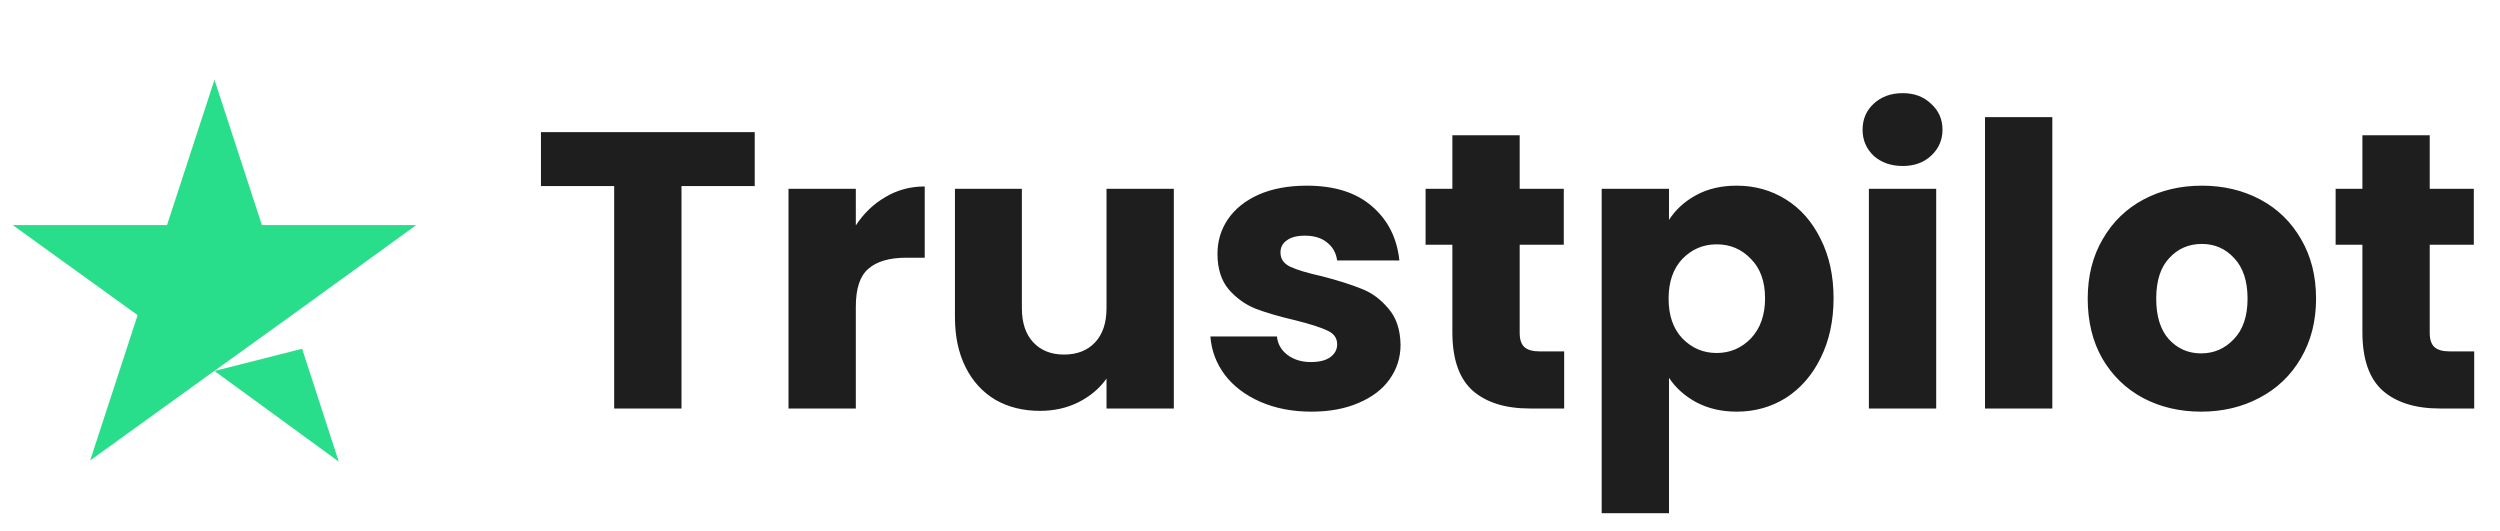 <svg xmlns="http://www.w3.org/2000/svg" width="127" height="27" viewBox="0 0 127 27" fill="none"><path d="M10.895 18.846L15.348 17.717L17.209 23.451L10.895 18.846ZM21.144 11.434H13.305L10.895 4.052L8.485 11.434H0.646L6.991 16.009L4.581 23.39L10.926 18.815L14.83 16.009L21.144 11.434Z" fill="#29DE8A"></path><path d="M38.34 6.712V9.452H34.62V20.752H31.2V9.452H27.48V6.712H38.34ZM43.476 11.452C43.876 10.839 44.376 10.359 44.976 10.012C45.576 9.652 46.243 9.472 46.976 9.472V13.092H46.036C45.183 13.092 44.543 13.279 44.116 13.652C43.69 14.012 43.476 14.652 43.476 15.572V20.752H40.056V9.592H43.476V11.452ZM59.631 9.592V20.752H56.211V19.232C55.864 19.725 55.391 20.125 54.791 20.432C54.204 20.725 53.551 20.872 52.831 20.872C51.978 20.872 51.224 20.685 50.571 20.312C49.918 19.925 49.411 19.372 49.051 18.652C48.691 17.932 48.511 17.085 48.511 16.112V9.592H51.911V15.652C51.911 16.399 52.104 16.979 52.491 17.392C52.878 17.805 53.398 18.012 54.051 18.012C54.718 18.012 55.244 17.805 55.631 17.392C56.018 16.979 56.211 16.399 56.211 15.652V9.592H59.631ZM66.628 20.912C65.654 20.912 64.788 20.745 64.028 20.412C63.268 20.079 62.668 19.625 62.228 19.052C61.788 18.465 61.541 17.812 61.488 17.092H64.868C64.908 17.479 65.088 17.792 65.408 18.032C65.728 18.272 66.121 18.392 66.588 18.392C67.014 18.392 67.341 18.312 67.568 18.152C67.808 17.979 67.928 17.759 67.928 17.492C67.928 17.172 67.761 16.939 67.428 16.792C67.094 16.632 66.554 16.459 65.808 16.272C65.008 16.085 64.341 15.892 63.808 15.692C63.274 15.479 62.814 15.152 62.428 14.712C62.041 14.259 61.848 13.652 61.848 12.892C61.848 12.252 62.021 11.672 62.368 11.152C62.728 10.619 63.248 10.199 63.928 9.892C64.621 9.585 65.441 9.432 66.388 9.432C67.788 9.432 68.888 9.779 69.688 10.472C70.501 11.165 70.968 12.085 71.088 13.232H67.928C67.874 12.845 67.701 12.539 67.408 12.312C67.128 12.085 66.754 11.972 66.288 11.972C65.888 11.972 65.581 12.052 65.368 12.212C65.154 12.359 65.048 12.565 65.048 12.832C65.048 13.152 65.214 13.392 65.548 13.552C65.894 13.712 66.428 13.872 67.148 14.032C67.974 14.245 68.648 14.459 69.168 14.672C69.688 14.872 70.141 15.205 70.528 15.672C70.928 16.125 71.134 16.739 71.148 17.512C71.148 18.165 70.961 18.752 70.588 19.272C70.228 19.779 69.701 20.179 69.008 20.472C68.328 20.765 67.534 20.912 66.628 20.912ZM79.46 17.852V20.752H77.72C76.48 20.752 75.513 20.452 74.82 19.852C74.127 19.239 73.78 18.245 73.78 16.872V12.432H72.42V9.592H73.78V6.872H77.2V9.592H79.44V12.432H77.2V16.912C77.2 17.245 77.28 17.485 77.44 17.632C77.6 17.779 77.867 17.852 78.24 17.852H79.46ZM84.785 11.172C85.118 10.652 85.578 10.232 86.165 9.912C86.752 9.592 87.438 9.432 88.225 9.432C89.145 9.432 89.978 9.665 90.725 10.132C91.472 10.599 92.058 11.265 92.485 12.132C92.925 12.999 93.145 14.005 93.145 15.152C93.145 16.299 92.925 17.312 92.485 18.192C92.058 19.059 91.472 19.732 90.725 20.212C89.978 20.679 89.145 20.912 88.225 20.912C87.452 20.912 86.765 20.752 86.165 20.432C85.578 20.112 85.118 19.699 84.785 19.192V26.072H81.365V9.592H84.785V11.172ZM89.665 15.152C89.665 14.299 89.425 13.632 88.945 13.152C88.478 12.659 87.898 12.412 87.205 12.412C86.525 12.412 85.945 12.659 85.465 13.152C84.998 13.645 84.765 14.319 84.765 15.172C84.765 16.025 84.998 16.699 85.465 17.192C85.945 17.685 86.525 17.932 87.205 17.932C87.885 17.932 88.465 17.685 88.945 17.192C89.425 16.685 89.665 16.005 89.665 15.152ZM96.659 8.432C96.059 8.432 95.566 8.259 95.179 7.912C94.806 7.552 94.619 7.112 94.619 6.592C94.619 6.059 94.806 5.619 95.179 5.272C95.566 4.912 96.059 4.732 96.659 4.732C97.246 4.732 97.726 4.912 98.099 5.272C98.486 5.619 98.679 6.059 98.679 6.592C98.679 7.112 98.486 7.552 98.099 7.912C97.726 8.259 97.246 8.432 96.659 8.432ZM98.359 9.592V20.752H94.939V9.592H98.359ZM104.258 5.952V20.752H100.838V5.952H104.258ZM111.816 20.912C110.723 20.912 109.736 20.679 108.856 20.212C107.989 19.745 107.303 19.079 106.796 18.212C106.303 17.345 106.056 16.332 106.056 15.172C106.056 14.025 106.309 13.019 106.816 12.152C107.323 11.272 108.016 10.599 108.896 10.132C109.776 9.665 110.763 9.432 111.856 9.432C112.949 9.432 113.936 9.665 114.816 10.132C115.696 10.599 116.389 11.272 116.896 12.152C117.403 13.019 117.656 14.025 117.656 15.172C117.656 16.319 117.396 17.332 116.876 18.212C116.369 19.079 115.669 19.745 114.776 20.212C113.896 20.679 112.909 20.912 111.816 20.912ZM111.816 17.952C112.469 17.952 113.023 17.712 113.476 17.232C113.943 16.752 114.176 16.065 114.176 15.172C114.176 14.279 113.949 13.592 113.496 13.112C113.056 12.632 112.509 12.392 111.856 12.392C111.189 12.392 110.636 12.632 110.196 13.112C109.756 13.579 109.536 14.265 109.536 15.172C109.536 16.065 109.749 16.752 110.176 17.232C110.616 17.712 111.163 17.952 111.816 17.952ZM125.69 17.852V20.752H123.95C122.71 20.752 121.744 20.452 121.05 19.852C120.357 19.239 120.01 18.245 120.01 16.872V12.432H118.65V9.592H120.01V6.872H123.43V9.592H125.67V12.432H123.43V16.912C123.43 17.245 123.51 17.485 123.67 17.632C123.83 17.779 124.097 17.852 124.47 17.852H125.69Z" fill="#1E1E1E"></path></svg>